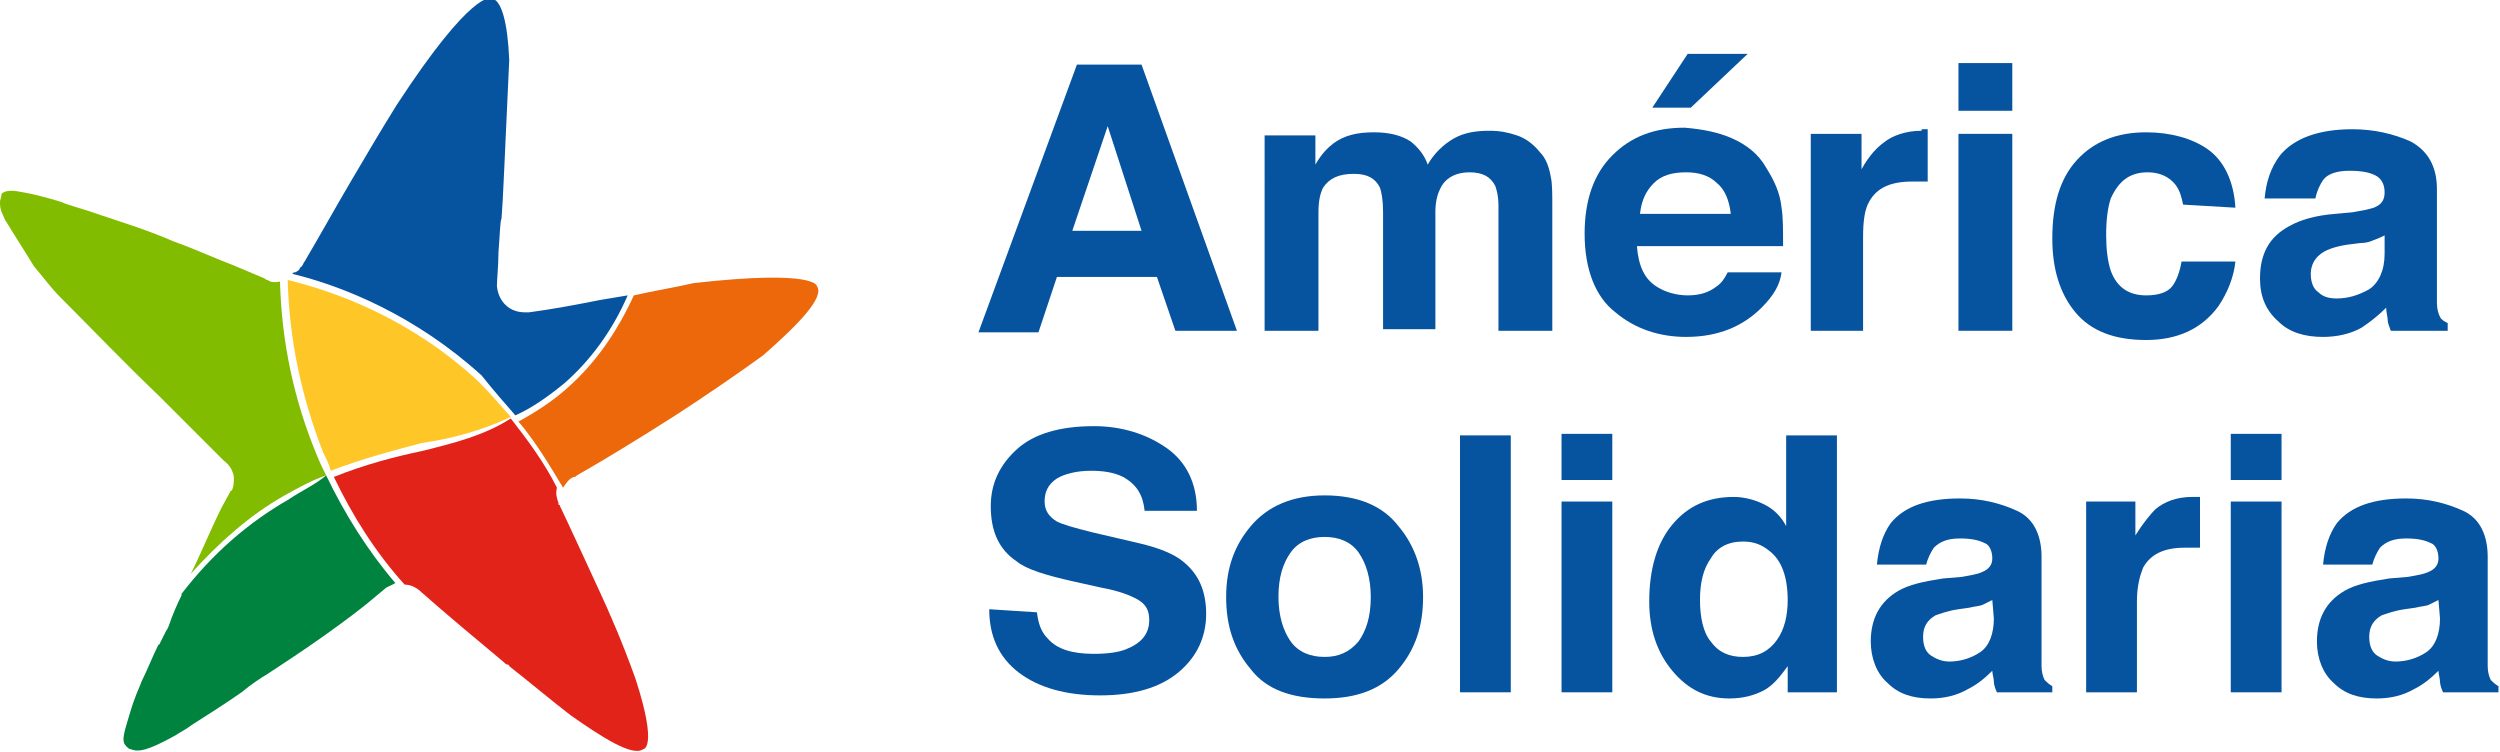 <?xml version="1.0" encoding="UTF-8"?>
<!-- Generator: Adobe Illustrator 21.0.2, SVG Export Plug-In . SVG Version: 6.00 Build 0)  -->
<svg xmlns="http://www.w3.org/2000/svg" xmlns:xlink="http://www.w3.org/1999/xlink" version="1.1" id="Layer_1" x="0px" y="0px" viewBox="0 0 162.5 48.9" style="enable-background:new 0 0 162.5 48.9;" xml:space="preserve">
<style type="text/css">
	.st0{fill:#FFC627;}
	.st1{fill:#0653A0;}
	.st2{fill:#00833E;}
	.st3{fill:#82BC00;}
	.st4{fill:#EC680A;}
	.st5{fill:#E2231A;}
</style>
<path class="st0" d="M33.2,27.1c-0.7-0.8-1.4-1.6-2.1-2.3c-4.3-4-9.1-5.8-12.4-6.6c0.1,3.9,0.9,7.6,2.3,11.2  c0.2,0.4,0.4,0.8,0.5,1.2c2.1-0.8,4-1.3,5.9-1.8C29.4,28.5,31.3,28,33.2,27.1z"></path>
<path class="st1" d="M33.5,27c1.1-0.5,2.1-1.2,3.2-2.1c1.7-1.5,3.1-3.4,4.1-5.7c-0.6,0.1-1.2,0.2-1.8,0.3c-1.5,0.3-3.1,0.6-4.6,0.8  c0,0,0,0,0,0c-0.1,0-0.2,0-0.3,0c-1,0-1.7-0.7-1.8-1.7c0-0.5,0.1-1.3,0.1-2.2c0.1-1.2,0.1-2,0.2-2.2c0.1-1.2,0.2-3.9,0.5-10.3  c-0.1-2.4-0.5-4-1.2-4c0,0-1.2-0.6-6.1,6.9c0,0,0,0,0,0c-1,1.6-2,3.3-3,5c-1,1.7-2,3.5-3,5.2c-0.1,0.1-0.1,0.3-0.3,0.4  c0,0.1-0.1,0.2-0.3,0.3v0c0,0,0,0-0.1,0c0,0-0.1,0.1-0.1,0.1c3.3,0.8,8,2.7,12.3,6.6C32.1,25.4,32.8,26.2,33.5,27z"></path>
<path class="st2" d="M18.7,32.5c-2.6,1.5-4.9,3.5-6.9,6.1c0,0,0,0.1,0,0.1c-0.3,0.6-0.6,1.3-0.8,1.9c-0.1,0.3-0.2,0.4-0.2,0.4  l-0.4,0.8c0,0,0,0.1-0.1,0.1c-0.4,0.8-0.7,1.6-1.1,2.4c-0.1,0.3-0.3,0.7-0.4,1c-0.2,0.5-0.3,0.9-0.4,1.2c-0.4,1.3-0.5,1.7-0.2,2  c0.1,0.1,0.2,0.2,0.3,0.2c0.5,0.2,1.1,0.1,2.9-0.9c0.3-0.2,0.7-0.4,1.1-0.7c1.1-0.7,2.2-1.4,3.2-2.1c0.6-0.5,1.2-0.9,1.7-1.2  c1.2-0.8,2-1.3,3.7-2.5c1.4-1,2.6-1.9,3.4-2.6l0.6-0.5c0,0,0,0,0,0h0c0.2-0.1,0.4-0.2,0.6-0.3c-1.8-2.1-3.3-4.5-4.5-7  C20.5,31.5,19.6,31.9,18.7,32.5z"></path>
<path class="st3" d="M18.5,32.2c0.9-0.5,1.8-1,2.7-1.3c-0.2-0.4-0.4-0.8-0.6-1.3c-1.5-3.6-2.3-7.4-2.4-11.3c-0.4,0.1-0.7,0-0.8-0.1  c-0.1,0-0.2-0.1-0.2-0.1l-1.9-0.8c-1.3-0.5-2.6-1.1-4-1.6C9.7,15,8.1,14.5,6.6,14c0,0,0,0,0,0c-1.1-0.4-2-0.6-2.7-0.9  c-1-0.3-1.8-0.5-2.4-0.6c-0.5-0.1-1.1-0.2-1.4,0.1C0.1,12.8,0,13,0,13.1C0,13.4,0,13.6,0.2,14c0.1,0.2,0.1,0.3,0.2,0.4  c0.6,1,1.2,1.9,1.8,2.9c0.6,0.7,1.1,1.4,1.7,2c2.1,2.1,4.2,4.3,6.4,6.4c1.4,1.4,2.8,2.8,4.2,4.2c0.1,0.1,0.6,0.4,0.7,1.1  c0,0.3,0,0.6-0.1,0.8c0,0,0,0.1-0.1,0.1l-0.6,1.1c-0.7,1.4-1.3,2.9-2,4.3C14.2,35.3,16.2,33.5,18.5,32.2z"></path>
<path class="st4" d="M53.1,18.6c0,0,0-1.1-8-0.2c-1.3,0.3-2.6,0.5-3.9,0.8c-1.1,2.4-2.5,4.4-4.3,6c-1,0.9-2.1,1.6-3.2,2.2  c1.1,1.3,2,2.8,2.9,4.3c0.2-0.3,0.4-0.6,0.7-0.7c0.1,0,0.1,0,0.2-0.1v0c2.1-1.2,4.2-2.5,6.4-3.9c2-1.3,3.9-2.6,5.7-3.9  C52,21,53.6,19.3,53.1,18.6z"></path>
<path class="st5" d="M27.5,29.3c-1.9,0.4-3.8,0.9-5.8,1.7c1.2,2.5,2.7,4.9,4.6,7c0.4,0,0.8,0.2,1.1,0.5c1.7,1.5,3.5,3,5.3,4.5  c0.1,0.1,0.2,0.2,0.3,0.2c0,0,0,0,0,0c0,0,0.1,0,0.1,0.1c1.4,1.1,2.7,2.2,4,3.2c2,1.4,4,2.7,4.7,2.2c0,0,1,0-0.5-4.6  c-0.9-2.5-1.7-4.3-2.3-5.6c0,0-2.3-5-2.6-5.6c0,0,0-0.1-0.1-0.1c0,0,0,0,0-0.1h0c-0.1-0.3-0.2-0.6-0.1-1c-0.8-1.6-1.9-3.1-3-4.5  C31.5,28.3,29.5,28.8,27.5,29.3z"></path>
<path class="st1" d="M70,4.2h4.2l6.2,17.3h-4L75.2,18h-6.5l-1.2,3.6h-3.9L70,4.2z M69.7,15h4.5L72,8.2L69.7,15z"></path>
<path class="st1" d="M98.6,8.8c0.6,0.2,1.1,0.6,1.5,1.1c0.4,0.4,0.6,1,0.7,1.6c0.1,0.4,0.1,1.1,0.1,1.9l0,8.1h-3.5v-8.2  c0-0.5-0.1-0.9-0.2-1.2c-0.3-0.6-0.8-0.9-1.7-0.9c-0.9,0-1.6,0.4-1.9,1.1c-0.2,0.4-0.3,0.9-0.3,1.5v7.6h-3.4v-7.6  c0-0.8-0.1-1.3-0.2-1.6c-0.3-0.6-0.8-0.9-1.7-0.9c-1,0-1.6,0.3-2,0.9c-0.2,0.4-0.3,0.9-0.3,1.6v7.7h-3.5V8.8h3.3v1.9  c0.4-0.7,0.8-1.1,1.2-1.4c0.7-0.5,1.5-0.7,2.6-0.7c1,0,1.8,0.2,2.4,0.6c0.5,0.4,0.9,0.9,1.1,1.5c0.4-0.7,1-1.3,1.7-1.7  c0.7-0.4,1.5-0.5,2.3-0.5C97.5,8.5,98,8.6,98.6,8.8z"></path>
<path class="st1" d="M112.6,9c0.9,0.4,1.7,1,2.2,1.9c0.5,0.8,0.9,1.6,1,2.6c0.1,0.6,0.1,1.4,0.1,2.5h-9.5c0.1,1.3,0.5,2.2,1.4,2.7  c0.5,0.3,1.2,0.5,1.9,0.5c0.8,0,1.4-0.2,1.9-0.6c0.3-0.2,0.5-0.5,0.7-0.9h3.5c-0.1,0.8-0.5,1.5-1.3,2.3c-1.2,1.2-2.8,1.9-4.9,1.9  c-1.7,0-3.3-0.5-4.6-1.6c-1.3-1-2-2.8-2-5.1c0-2.2,0.6-3.9,1.8-5.1c1.2-1.2,2.7-1.8,4.7-1.8C110.7,8.4,111.7,8.6,112.6,9z   M107.5,11.9c-0.5,0.5-0.8,1.1-0.9,2h5.9c-0.1-0.9-0.4-1.6-0.9-2c-0.5-0.5-1.2-0.7-2-0.7C108.7,11.2,108,11.4,107.5,11.9z   M113.6,3.5L109.9,7h-2.5l2.3-3.5H113.6z"></path>
<path class="st1" d="M125,8.4c0,0,0.1,0,0.3,0v3.4c-0.2,0-0.4,0-0.6,0c-0.2,0-0.3,0-0.4,0c-1.4,0-2.3,0.4-2.8,1.3  c-0.3,0.5-0.4,1.3-0.4,2.3v6.1h-3.4V8.7h3.3V11c0.5-0.9,1-1.4,1.4-1.7c0.6-0.5,1.5-0.8,2.5-0.8C124.9,8.4,124.9,8.4,125,8.4z"></path>
<path class="st1" d="M130.8,7.2h-3.5V4.1h3.5V7.2z M127.3,8.7h3.5v12.8h-3.5V8.7z"></path>
<path class="st1" d="M141.9,13.3c-0.1-0.5-0.2-0.9-0.5-1.3c-0.4-0.5-1-0.8-1.8-0.8c-1.2,0-1.9,0.6-2.4,1.7c-0.2,0.6-0.3,1.4-0.3,2.4  c0,0.9,0.1,1.7,0.3,2.3c0.4,1.1,1.2,1.6,2.3,1.6c0.8,0,1.4-0.2,1.7-0.6c0.3-0.4,0.5-1,0.6-1.6h3.5c-0.1,1-0.5,2-1.1,2.9  c-1.1,1.5-2.7,2.2-4.7,2.2c-2.1,0-3.6-0.6-4.6-1.8c-1-1.2-1.5-2.8-1.5-4.8c0-2.2,0.5-3.9,1.6-5.1c1.1-1.2,2.6-1.8,4.5-1.8  c1.6,0,3,0.4,4,1.1c1,0.7,1.7,2,1.8,3.8L141.9,13.3L141.9,13.3z"></path>
<path class="st1" d="M152.9,13.8c0.6-0.1,1.1-0.2,1.4-0.3c0.5-0.2,0.7-0.5,0.7-1c0-0.5-0.2-0.9-0.6-1.1c-0.4-0.2-0.9-0.3-1.7-0.3  c-0.8,0-1.4,0.2-1.7,0.6c-0.2,0.3-0.4,0.7-0.5,1.2h-3.3c0.1-1.1,0.4-2,1-2.8c0.9-1.1,2.5-1.7,4.7-1.7c1.4,0,2.7,0.3,3.8,0.8  c1.1,0.6,1.7,1.6,1.7,3.1v5.9c0,0.4,0,0.9,0,1.5c0,0.4,0.1,0.7,0.2,0.9c0.1,0.2,0.3,0.3,0.5,0.4v0.5h-3.7c-0.1-0.3-0.2-0.5-0.2-0.7  c0-0.2-0.1-0.5-0.1-0.8c-0.5,0.5-1,0.9-1.6,1.3c-0.7,0.4-1.6,0.6-2.5,0.6c-1.2,0-2.2-0.3-2.9-1c-0.8-0.7-1.2-1.6-1.2-2.8  c0-1.6,0.6-2.7,1.9-3.4c0.7-0.4,1.7-0.7,3-0.8L152.9,13.8z M155,15.3c-0.2,0.1-0.4,0.2-0.7,0.3c-0.2,0.1-0.5,0.2-0.9,0.2l-0.8,0.1  c-0.7,0.1-1.3,0.3-1.6,0.5c-0.5,0.3-0.8,0.8-0.8,1.4c0,0.6,0.2,1,0.5,1.2c0.3,0.3,0.7,0.4,1.2,0.4c0.7,0,1.4-0.2,2.1-0.6  c0.6-0.4,1-1.2,1-2.3L155,15.3L155,15.3z"></path>
<path class="st1" d="M67.4,39.8c0.1,0.8,0.3,1.3,0.7,1.7c0.6,0.7,1.6,1,3,1c0.9,0,1.6-0.1,2.1-0.3c1-0.4,1.5-1,1.5-1.9  c0-0.6-0.2-1-0.7-1.3c-0.5-0.3-1.3-0.6-2.4-0.8l-1.8-0.4c-1.8-0.4-3.1-0.8-3.7-1.3c-1.2-0.8-1.7-2-1.7-3.6c0-1.5,0.6-2.7,1.7-3.7  c1.1-1,2.8-1.5,5-1.5c1.8,0,3.4,0.5,4.7,1.4c1.3,0.9,2,2.3,2,4.1h-3.4c-0.1-1-0.5-1.7-1.4-2.2c-0.6-0.3-1.3-0.4-2.1-0.4  c-0.9,0-1.7,0.2-2.2,0.5c-0.6,0.4-0.8,0.9-0.8,1.5c0,0.6,0.3,1,0.8,1.3c0.4,0.2,1.1,0.4,2.3,0.7l3,0.7c1.3,0.3,2.3,0.7,2.9,1.2  c1,0.8,1.5,1.9,1.5,3.4c0,1.5-0.6,2.8-1.8,3.8c-1.2,1-2.9,1.5-5.1,1.5c-2.2,0-4-0.5-5.3-1.5c-1.3-1-1.9-2.4-1.9-4.1L67.4,39.8  L67.4,39.8z"></path>
<path class="st1" d="M90.9,43.5c-1.1,1.3-2.7,1.9-4.8,1.9c-2.2,0-3.8-0.6-4.8-1.9c-1.1-1.3-1.6-2.8-1.6-4.7c0-1.8,0.5-3.3,1.6-4.6  s2.7-2,4.8-2c2.2,0,3.8,0.7,4.8,2c1.1,1.3,1.6,2.9,1.6,4.6C92.5,40.7,92,42.2,90.9,43.5z M88.3,41.7c0.5-0.7,0.8-1.6,0.8-2.9  c0-1.2-0.3-2.2-0.8-2.9c-0.5-0.7-1.3-1-2.2-1s-1.7,0.3-2.2,1c-0.5,0.7-0.8,1.6-0.8,2.9c0,1.2,0.3,2.2,0.8,2.9c0.5,0.7,1.3,1,2.2,1  S87.7,42.4,88.3,41.7z"></path>
<path class="st1" d="M98.2,28.3h-3.3V45h3.3V28.3z"></path>
<path class="st1" d="M104.8,31.2h-3.3v-3h3.3V31.2z M101.5,32.6h3.3V45h-3.3V32.6z"></path>
<path class="st1" d="M114.7,32.8c0.6,0.3,1.1,0.8,1.4,1.4v-5.9h3.3V45h-3.2v-1.7c-0.5,0.7-1,1.3-1.6,1.6c-0.6,0.3-1.3,0.5-2.2,0.5  c-1.5,0-2.7-0.6-3.7-1.8c-1-1.2-1.5-2.7-1.5-4.5c0-2.1,0.5-3.8,1.5-5c1-1.2,2.3-1.8,4-1.8C113.4,32.3,114.1,32.5,114.7,32.8z   M115.5,41.6c0.5-0.7,0.7-1.6,0.7-2.6c0-1.5-0.4-2.6-1.2-3.2c-0.5-0.4-1-0.6-1.7-0.6c-1,0-1.7,0.4-2.1,1.1c-0.5,0.7-0.7,1.6-0.7,2.7  c0,1.1,0.2,2.1,0.7,2.7c0.5,0.7,1.2,1,2.1,1C114.3,42.7,115,42.3,115.5,41.6z"></path>
<path class="st1" d="M127.5,37.5c0.6-0.1,1.1-0.2,1.3-0.3c0.5-0.2,0.7-0.5,0.7-0.9c0-0.5-0.2-0.9-0.5-1c-0.4-0.2-0.9-0.3-1.6-0.3  c-0.8,0-1.3,0.2-1.7,0.6c-0.2,0.3-0.4,0.7-0.5,1.1h-3.2c0.1-1.1,0.4-2,0.9-2.7c0.9-1.1,2.4-1.6,4.5-1.6c1.4,0,2.6,0.3,3.7,0.8  c1.1,0.5,1.6,1.6,1.6,3v5.7c0,0.4,0,0.9,0,1.4c0,0.4,0.1,0.7,0.2,0.9c0.1,0.1,0.3,0.3,0.5,0.4V45h-3.6c-0.1-0.2-0.2-0.5-0.2-0.7  c0-0.2-0.1-0.5-0.1-0.7c-0.5,0.5-1,0.9-1.6,1.2c-0.7,0.4-1.5,0.6-2.4,0.6c-1.2,0-2.1-0.3-2.8-1c-0.7-0.6-1.1-1.6-1.1-2.7  c0-1.5,0.6-2.6,1.8-3.3c0.7-0.4,1.6-0.6,2.9-0.8L127.5,37.5z M129.5,39c-0.2,0.1-0.4,0.2-0.6,0.3c-0.2,0.1-0.5,0.1-0.9,0.2l-0.7,0.1  c-0.7,0.1-1.2,0.3-1.5,0.4c-0.5,0.3-0.8,0.7-0.8,1.4c0,0.6,0.2,1,0.5,1.2c0.3,0.2,0.7,0.4,1.2,0.4c0.7,0,1.4-0.2,2-0.6  c0.6-0.4,0.9-1.2,0.9-2.2L129.5,39L129.5,39z"></path>
<path class="st1" d="M142.7,32.3c0,0,0.1,0,0.3,0v3.3c-0.2,0-0.4,0-0.6,0c-0.2,0-0.3,0-0.4,0c-1.3,0-2.2,0.4-2.7,1.3  c-0.2,0.5-0.4,1.2-0.4,2.2V45h-3.3V32.6h3.2v2.2c0.5-0.8,1-1.4,1.3-1.7c0.6-0.5,1.4-0.8,2.4-0.8C142.6,32.3,142.7,32.3,142.7,32.3z"></path>
<path class="st1" d="M148.3,31.2H145v-3h3.3V31.2z M145,32.6h3.3V45H145V32.6z"></path>
<path class="st1" d="M156.5,37.5c0.6-0.1,1.1-0.2,1.3-0.3c0.5-0.2,0.7-0.5,0.7-0.9c0-0.5-0.2-0.9-0.5-1c-0.4-0.2-0.9-0.3-1.6-0.3  c-0.8,0-1.3,0.2-1.7,0.6c-0.2,0.3-0.4,0.7-0.5,1.1h-3.2c0.1-1.1,0.4-2,0.9-2.7c0.9-1.1,2.4-1.6,4.5-1.6c1.4,0,2.6,0.3,3.7,0.8  c1.1,0.5,1.6,1.6,1.6,3v5.7c0,0.4,0,0.9,0,1.4c0,0.4,0.1,0.7,0.2,0.9c0.1,0.1,0.3,0.3,0.5,0.4V45h-3.6c-0.1-0.2-0.2-0.5-0.2-0.7  c0-0.2-0.1-0.5-0.1-0.7c-0.5,0.5-1,0.9-1.6,1.2c-0.7,0.4-1.5,0.6-2.4,0.6c-1.2,0-2.1-0.3-2.8-1c-0.7-0.6-1.1-1.6-1.1-2.7  c0-1.5,0.6-2.6,1.8-3.3c0.7-0.4,1.6-0.6,2.9-0.8L156.5,37.5z M158.5,39c-0.2,0.1-0.4,0.2-0.6,0.3c-0.2,0.1-0.5,0.1-0.9,0.2l-0.7,0.1  c-0.7,0.1-1.2,0.3-1.5,0.4c-0.5,0.3-0.8,0.7-0.8,1.4c0,0.6,0.2,1,0.5,1.2c0.3,0.2,0.7,0.4,1.2,0.4c0.7,0,1.4-0.2,2-0.6  c0.6-0.4,0.9-1.2,0.9-2.2L158.5,39L158.5,39z"></path>
</svg>
